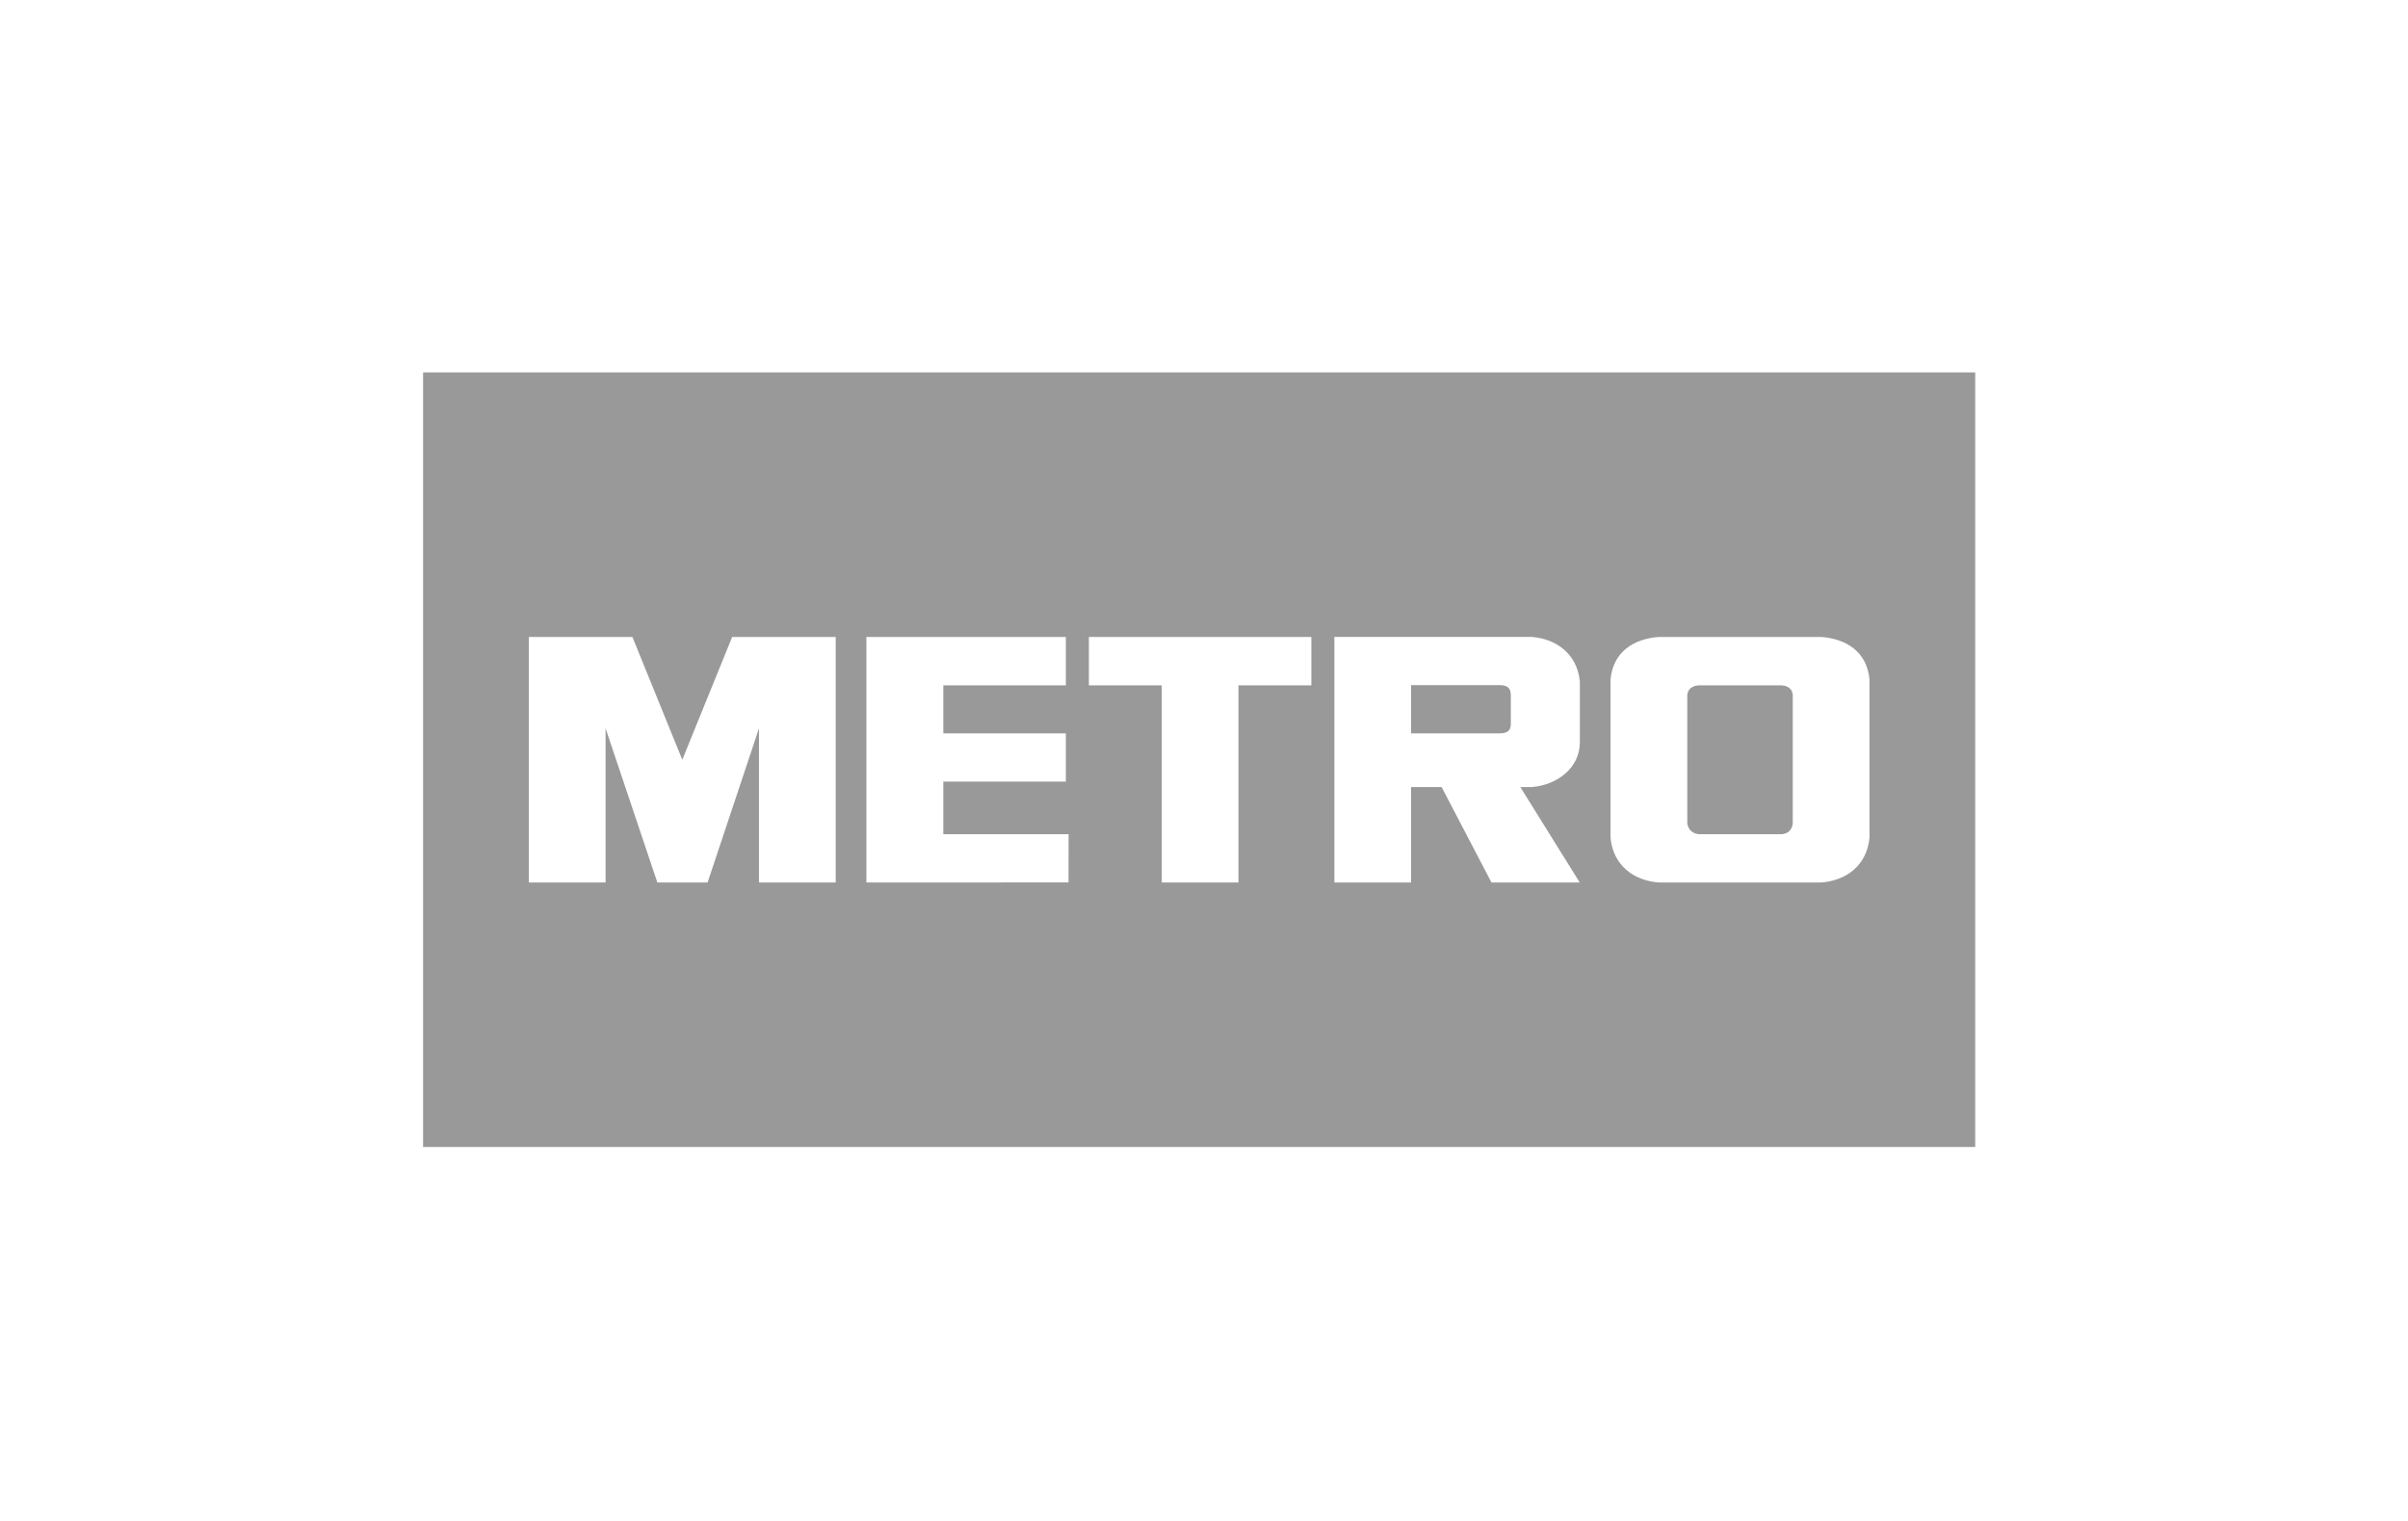<?xml version="1.0" encoding="UTF-8"?>
<svg xmlns="http://www.w3.org/2000/svg" width="190" height="120">
  <path d="M33.382 90.495h122.47V29.383H33.382v61.112zm110.343-40.238h-12.864c-1.932.155-3.564 1.136-3.783 3.329v12.53c.219 2.193 1.851 3.355 3.783 3.51h12.864c1.932-.155 3.565-1.317 3.783-3.51v-12.53c-.218-2.193-1.85-3.174-3.783-3.33zm-2.27 14.69c-.028.219-.11.792-.857.867h-6.556c-.746-.075-.882-.648-.91-.866v-10.12c.027-.22.131-.683.877-.758h6.592c.747.075.826.538.854.757v10.12zm-20.569-2.85h-.927l4.686 7.53h-6.961l-3.935-7.53h-2.41v7.53h-6.052V50.25h15.572c1.941.155 3.579 1.334 3.798 3.516v4.783c0 2.11-1.883 3.396-3.77 3.547zm-1.677-5.025v-2.107c0-.349.006-.908-.847-.908h-7.022v3.802h7.013c.752 0 .856-.367.856-.787zM91.667 54.07h-5.751v-3.813h17.555v3.813H97.72v15.557h-6.053V54.07zm-7.567 0v-3.813H68.361v19.37l15.948-.005.006-3.808H74.43v-4.15h9.67v-3.803h-9.67v-3.79h9.67zM55.831 69.627l4.056-12.167v12.167h6.053v-19.37H57.77l-3.935 9.685-3.935-9.685h-8.172v19.37h6.053V57.46l4.086 12.167h3.965z" fill="#999" fill-rule="evenodd"></path>
</svg>
